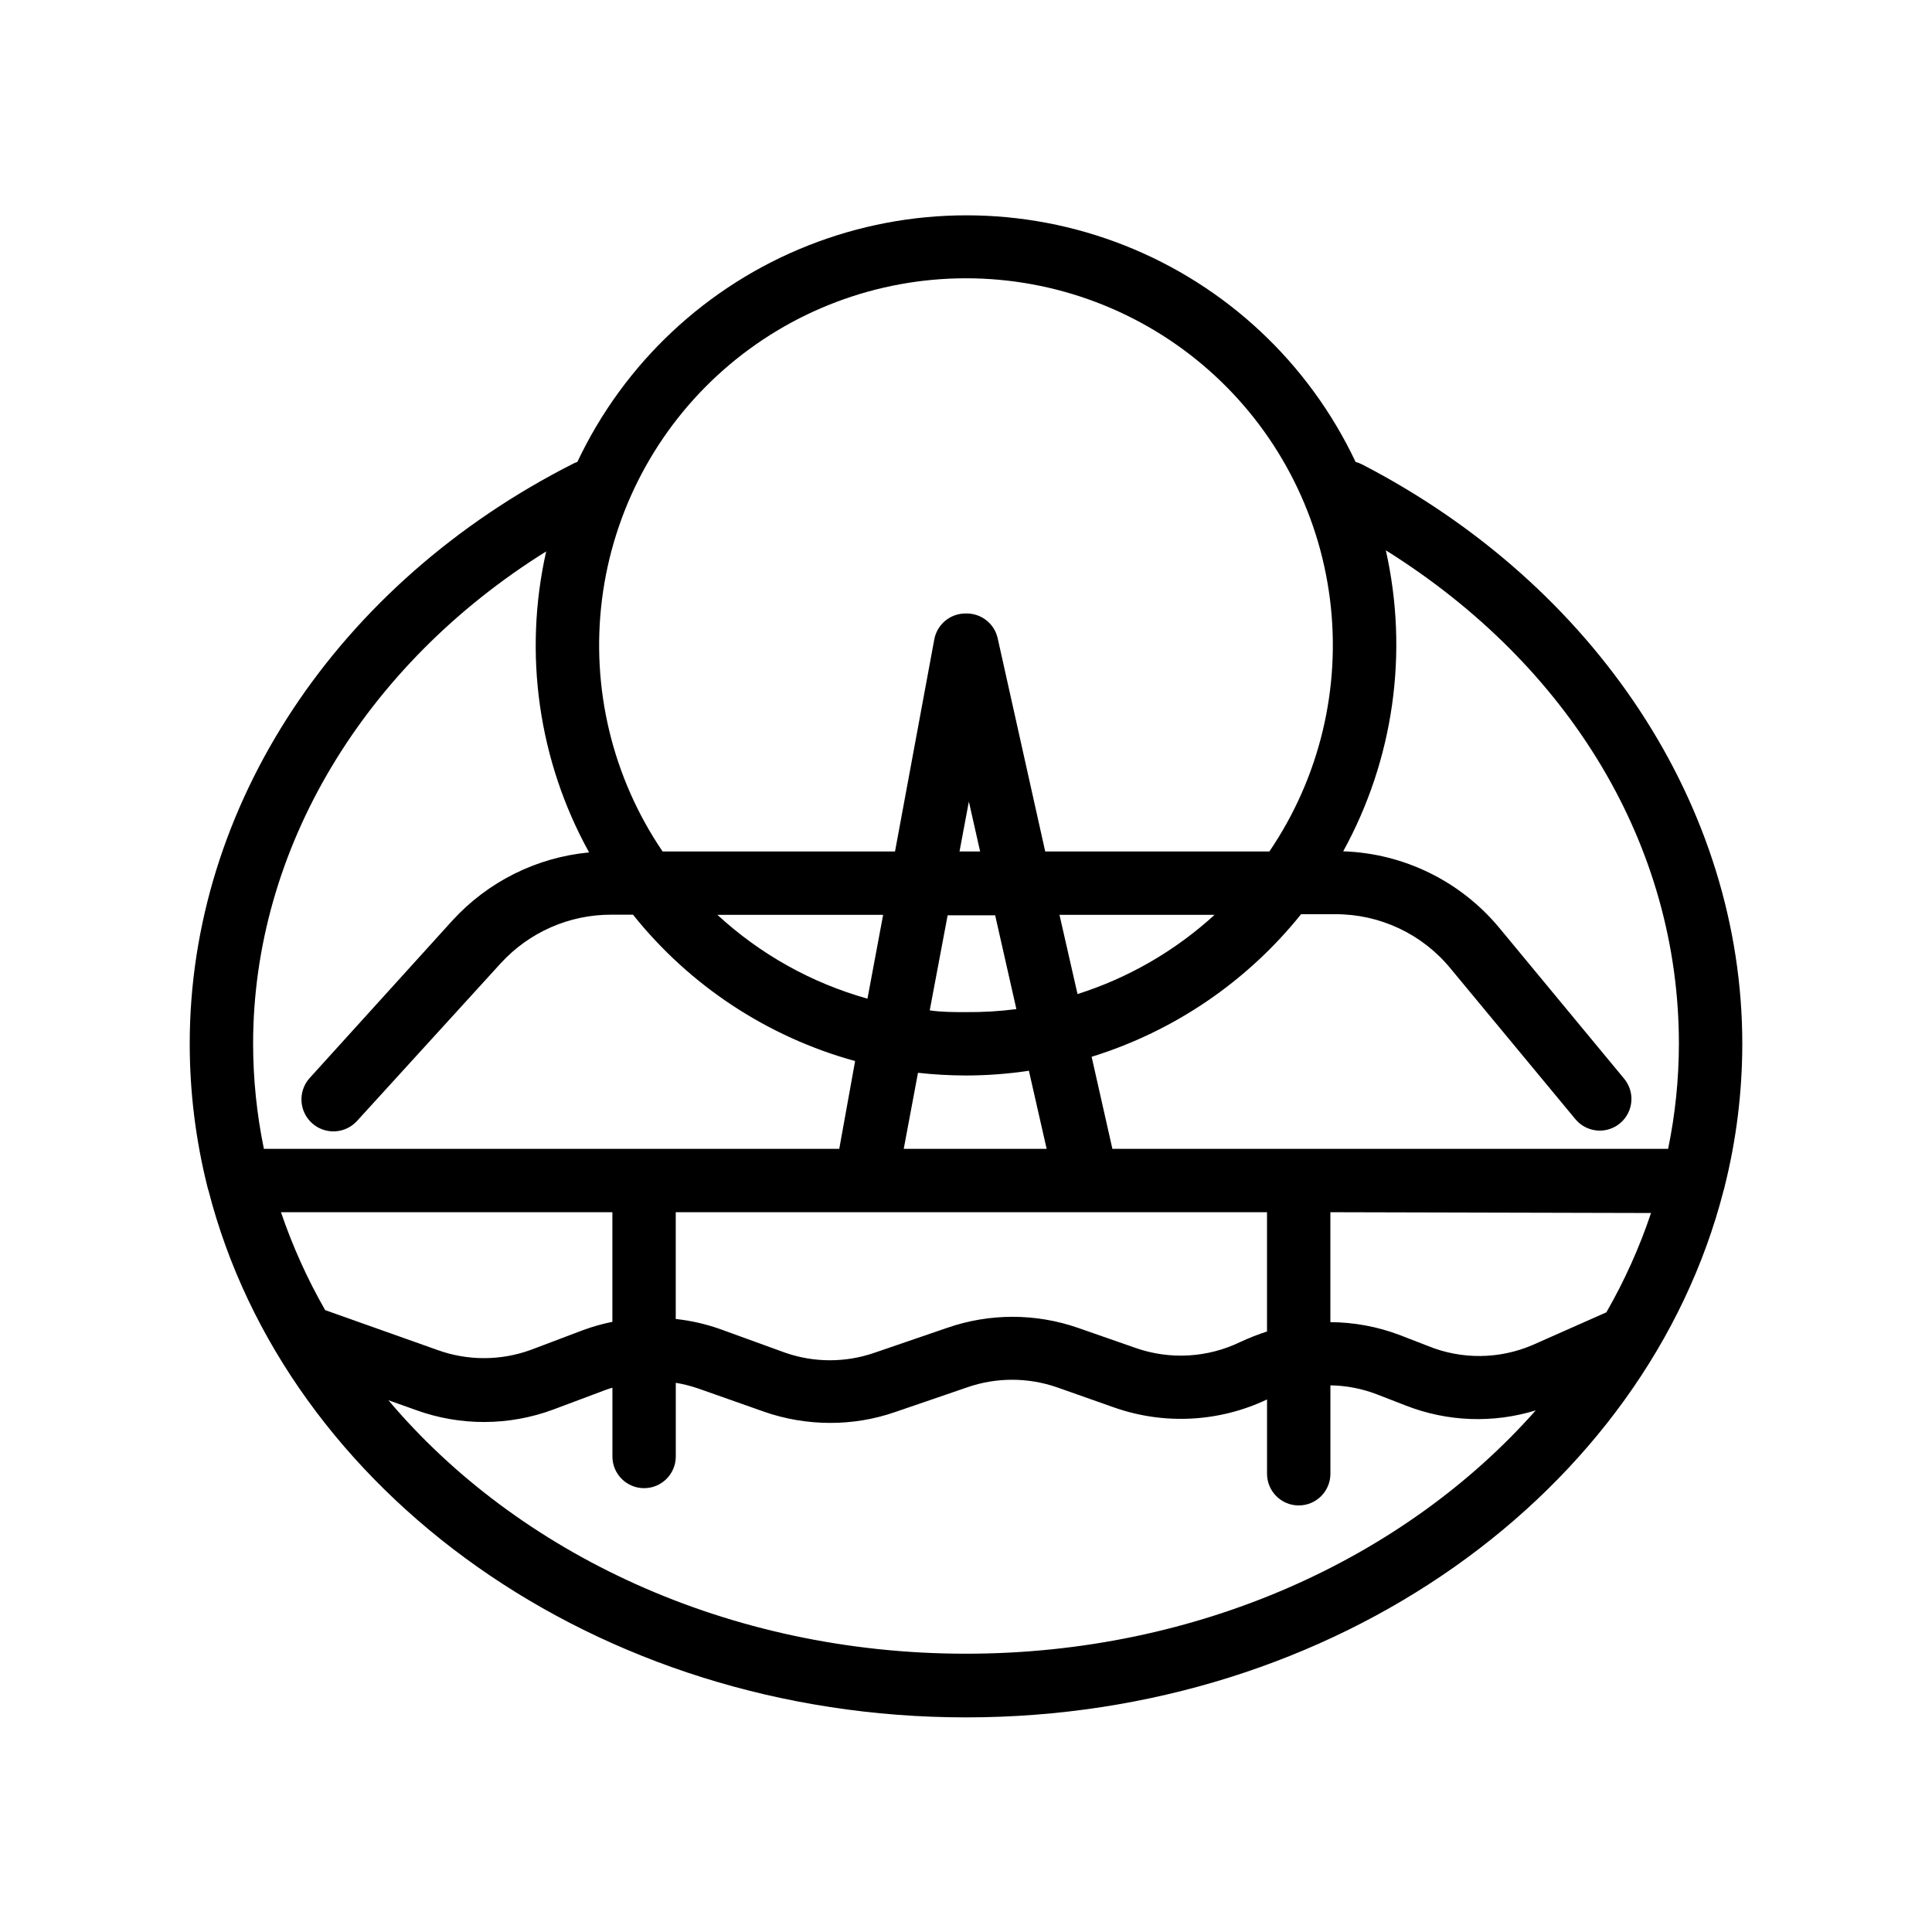 <?xml version="1.0" encoding="UTF-8"?>
<!-- Uploaded to: SVG Repo, www.svgrepo.com, Generator: SVG Repo Mixer Tools -->
<svg fill="#000000" width="800px" height="800px" version="1.1" viewBox="144 144 512 512" xmlns="http://www.w3.org/2000/svg">
 <path d="m504.96 267.08c-0.547-0.285-1.125-0.512-1.719-0.672-12.371-26.195-34.242-46.703-61.184-57.355-26.938-10.652-56.922-10.652-83.859 0-26.941 10.652-48.816 31.16-61.184 57.355-0.316 0.105-0.625 0.234-0.926 0.375-62.805 31.742-101.81 90.77-101.81 153.83 0.004 12.738 1.57 25.426 4.66 37.785 0.086 0.398 0.199 0.793 0.336 1.176 20.488 79.77 102.69 139.55 200.73 139.55 98.031 0 180.28-59.828 200.77-139.64h-0.004c0.125-0.355 0.223-0.719 0.293-1.09 3.094-12.359 4.66-25.047 4.664-37.785 0-62.598-38.629-121.38-100.77-153.54zm-104.96-49.332c23.676 0.004 46.539 8.645 64.297 24.305 17.758 15.664 29.191 37.266 32.156 60.754 2.965 23.492-2.746 47.258-16.055 66.84h-59.406l-12.598-56.512c-0.879-3.906-4.394-6.648-8.395-6.551-4.094-0.07-7.641 2.824-8.398 6.844l-10.41 56.219h-61.594c-13.309-19.582-19.02-43.348-16.055-66.84 2.965-23.488 14.398-45.09 32.156-60.754 17.762-15.66 40.621-24.301 64.301-24.305zm181.54 247.71c-3.062 9.145-7.031 17.965-11.84 26.324l-19.523 8.648c-8.781 3.781-18.711 3.902-27.582 0.336l-7.684-2.981c-5.863-2.219-12.078-3.371-18.348-3.402v-29.137zm-101.77 31.402c-2.406 0.781-4.762 1.707-7.055 2.769-8.668 4.207-18.656 4.781-27.75 1.598l-15.281-5.332h-0.004c-11.23-3.902-23.445-3.902-34.676 0l-19.23 6.59c-7.668 2.668-16.012 2.668-23.68 0l-17.465-6.34c-3.738-1.301-7.609-2.176-11.547-2.602v-28.297h156.69zm-261.31-31.613h87.828v29.055-0.004c-2.672 0.539-5.297 1.281-7.852 2.227l-13.77 5.207c-8.012 2.918-16.797 2.918-24.812 0l-29.684-10.539c-4.723-8.254-8.645-16.941-11.711-25.945zm165.04-16.793 3.777-20.152c4.184 0.465 8.387 0.703 12.594 0.711 5.625 0.004 11.238-0.414 16.797-1.258l4.703 20.699zm16.5-36.234c-3.234 0-6.465 0-9.613-0.461l4.746-25.191h12.594l5.625 24.855h-0.004c-4.426 0.57-8.887 0.836-13.348 0.797zm-26.113-3.57-0.004 0.004c-14.82-4.16-28.445-11.77-39.758-22.211h43.914zm24.395-39.004 2.477-13.227 2.981 13.227zm26.492 16.793h41.102l-0.004 0.004c-10.438 9.551-22.828 16.715-36.316 20.992zm-136.03-96.309c-6.106 27.086-2.059 55.473 11.375 79.77-13.922 1.312-26.852 7.762-36.273 18.098l-37.785 41.691v-0.004c-3.129 3.481-2.848 8.836 0.629 11.969 3.481 3.129 8.836 2.848 11.965-0.633l37.996-41.691v0.004c7.527-8.273 18.207-12.973 29.391-12.934h5.711-0.004c15.035 18.82 35.641 32.398 58.863 38.793l-4.199 23.258-152.48 0.004c-1.887-9.16-2.844-18.484-2.856-27.836 0-51.598 29.387-100.38 77.672-130.49zm111.26 292.12c-62.977 0-118.73-26.492-153.07-67.176l7.305 2.602v0.004c11.75 4.262 24.637 4.219 36.355-0.125l13.77-5.164h0.004c0.629-0.25 1.273-0.457 1.93-0.629v18.223-0.004c0 4.637 3.762 8.398 8.398 8.398s8.395-3.762 8.395-8.398v-19.523c2.027 0.336 4.023 0.844 5.965 1.512l17.383 6.129-0.004 0.004c5.641 1.969 11.574 2.977 17.551 2.981 5.844 0.016 11.648-0.949 17.172-2.856l19.23-6.59-0.004-0.004c7.672-2.644 16.008-2.644 23.68 0l15.242 5.375c13.246 4.644 27.789 3.875 40.473-2.141v19.691c0 4.637 3.758 8.395 8.395 8.395 4.637 0 8.398-3.758 8.398-8.395v-23.43c4.223 0.062 8.402 0.871 12.344 2.394l7.684 2.981c10.988 4.289 23.109 4.734 34.383 1.262-34.594 39.129-89.383 64.484-150.97 64.484zm186.07-133.8-147.28 0.004-5.5-24.395c21.855-6.773 41.188-19.934 55.504-37.785h9.109c11.801-0.031 22.992 5.238 30.48 14.359l33.082 39.926c1.59 1.934 3.961 3.059 6.465 3.066 3.262 0.004 6.231-1.879 7.617-4.828 1.383-2.953 0.938-6.438-1.148-8.945l-33.043-39.926c-10.254-12.387-25.324-19.785-41.398-20.32 13.379-24.32 17.395-52.691 11.297-79.77 48.91 30.605 77.668 78.426 77.668 130.78-0.012 9.352-0.965 18.676-2.856 27.836z"/>
</svg>